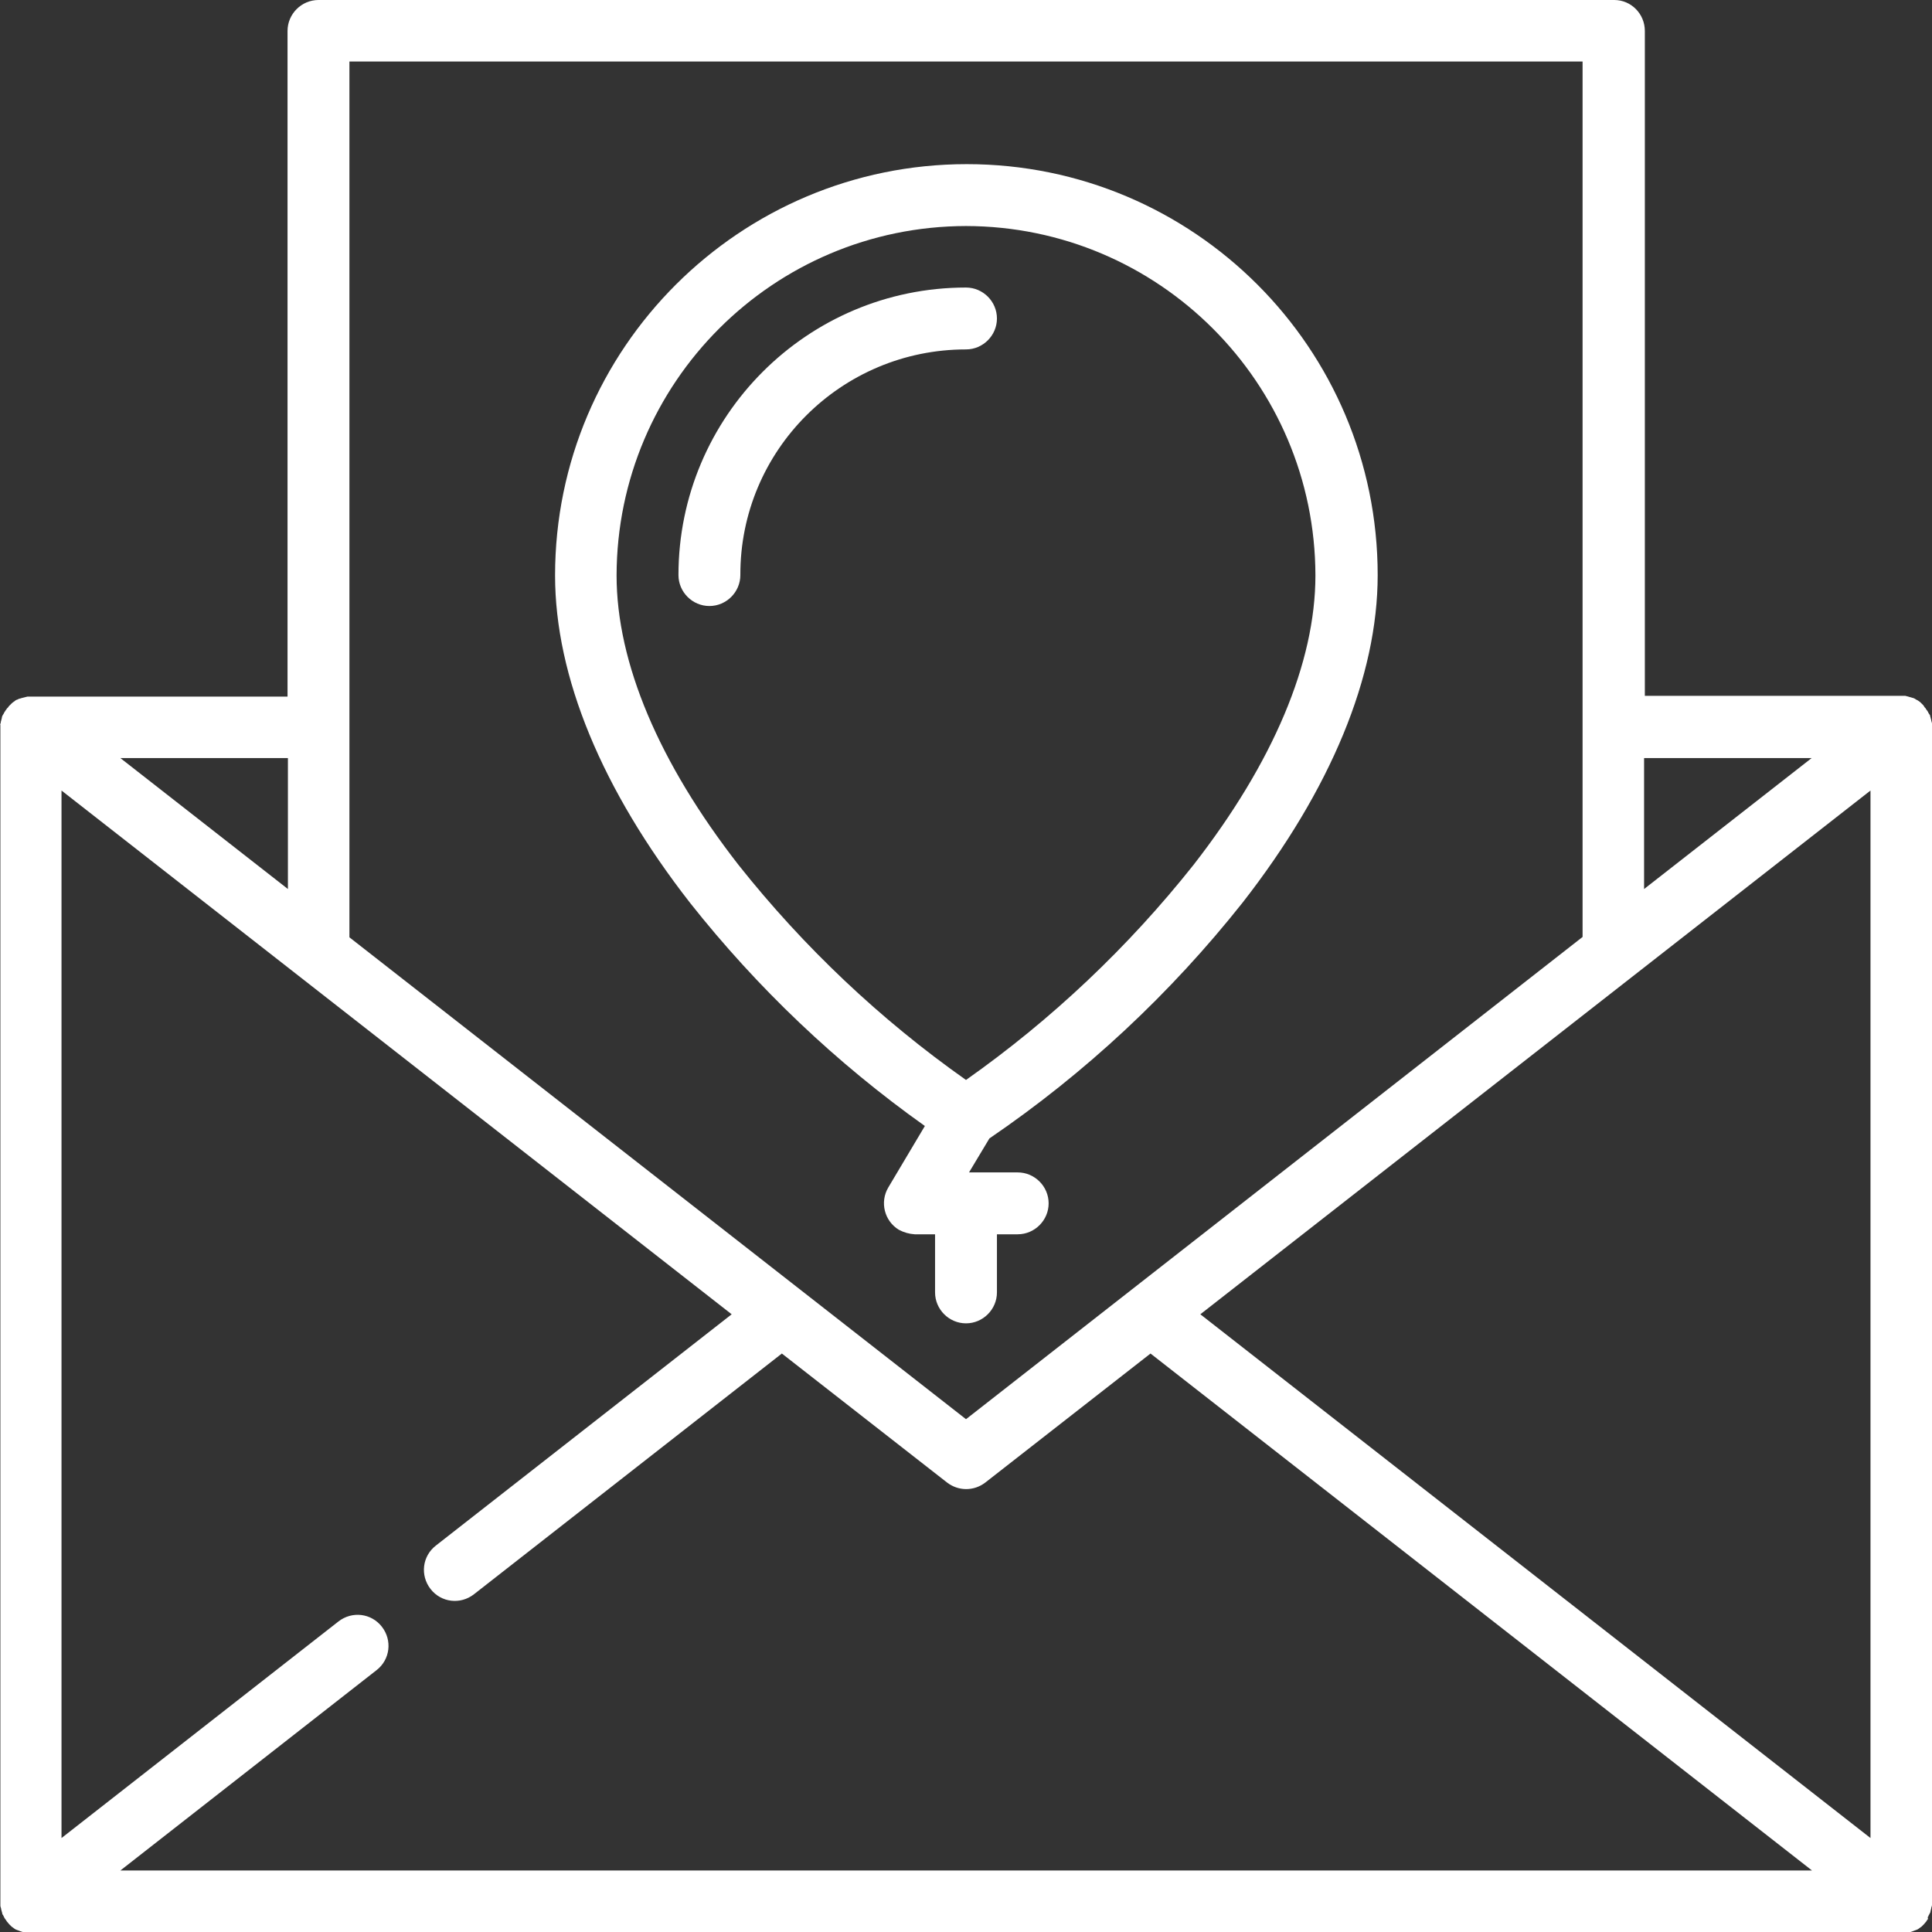 <?xml version="1.0" encoding="utf-8"?>
<!-- Generator: Adobe Illustrator 22.1.0, SVG Export Plug-In . SVG Version: 6.00 Build 0)  -->
<svg version="1.1" id="outline_expand" xmlns="http://www.w3.org/2000/svg" xmlns:xlink="http://www.w3.org/1999/xlink" x="0px"
	 y="0px" viewBox="0 0 512 512" style="enable-background:new 0 0 512 512;" xml:space="preserve">
<rect x="0" y="0" width="512" height="512" fill="#333333" stroke="none"/>
<style type="text/css">
	.st0{fill:#FFFFFF;}
</style>
<title>icon-general-sobre</title>
<path class="st0" d="M245.1,298.4l-9.7,16.3c-2.3,3.9-1,8.9,2.8,11.2c1.3,0.7,2.7,1.1,4.2,1.2h5.4v15.4c0,4.5,3.7,8.2,8.2,8.2
	c4.5,0,8.2-3.7,8.2-8.2v-15.4h5.5c4.5,0,8.2-3.7,8.2-8.2c0-4.5-3.7-8.2-8.2-8.2h-12.9l5.4-9c25.4-17.3,48-38.4,67.1-62.5
	c23.4-30,35.8-60,35.8-86.8c0-60.2-48.8-108.9-108.9-108.9S147.1,92.3,147.1,152.5c0,26.8,12.4,56.8,35.8,86.8
	C200.7,261.8,221.6,281.7,245.1,298.4L245.1,298.4z M256,59.9c51.1,0.1,92.5,41.5,92.6,92.6c0,23.1-11.2,49.6-32.3,76.7
	c-17.3,21.8-37.6,41-60.3,57c-22.7-16-43-35.2-60.3-57c-21.1-27.1-32.3-53.6-32.3-76.7C163.5,101.4,204.9,60,256,59.9z"/>
<path class="st0" d="M256,92.6c4.5,0,8.2-3.7,8.2-8.2c0-4.5-3.7-8.2-8.2-8.2c0,0,0,0,0,0c-42.1,0-76.2,34.2-76.2,76.2
	c0,4.5,3.7,8.2,8.2,8.2c4.5,0,8.2-3.7,8.2-8.2C196.1,119.4,222.9,92.6,256,92.6z"/>
<path class="st0" d="M510.9,508c0.1-0.1,0.2-0.2,0.2-0.4l0.2-0.3c0-0.1,0.1-0.2,0.2-0.4s0.1-0.2,0.1-0.4l0.1-0.4
	c0-0.1,0.1-0.3,0.1-0.4s0-0.2,0.1-0.4l0.1-0.4c0-0.1,0-0.2,0-0.4s0-0.3,0-0.5s0-0.2,0-0.2V192.8c0-0.1,0-0.2,0-0.2s0-0.3,0-0.5
	s0-0.2,0-0.4l-0.1-0.4c0-0.1-0.1-0.2-0.1-0.4s-0.1-0.3-0.1-0.4l-0.1-0.4c0-0.1-0.1-0.2-0.1-0.4s-0.1-0.2-0.2-0.4l-0.2-0.3
	c-0.1-0.1-0.1-0.3-0.2-0.4l-0.2-0.3l-0.3-0.4l-0.1-0.2c0,0,0,0-0.1-0.1c-0.1-0.1-0.2-0.2-0.3-0.4l-0.2-0.3l-0.3-0.3l-0.3-0.3
	l-0.2-0.2l-0.4-0.3l-0.3-0.2l-0.4-0.2l-0.3-0.2l-0.4-0.2l-0.4-0.1c-0.1,0-0.2-0.1-0.3-0.1s-0.3-0.1-0.4-0.1l-0.3-0.1l-0.4-0.1
	l-0.4-0.1h-0.3h-0.5h-68.2V8.2c0-4.5-3.6-8.2-8.1-8.2c0,0,0,0,0,0H84.4c-4.5,0-8.2,3.7-8.2,8.2c0,0,0,0,0,0v176.4H8.1H7.6H7.3
	l-0.4,0.1l-0.4,0.1l-0.4,0.1c-0.1,0-0.3,0.1-0.4,0.1l-0.3,0.1L5,185.2l-0.4,0.2l-0.3,0.1c-0.2,0.1-0.3,0.2-0.4,0.3L3.6,186l-0.4,0.3
	l-0.2,0.2l-0.3,0.3c-0.1,0.1-0.2,0.2-0.3,0.3c-0.1,0.1-0.2,0.2-0.2,0.3l-0.3,0.3l-0.1,0.1c0,0.1-0.1,0.1-0.1,0.2
	c-0.1,0.1-0.2,0.2-0.3,0.4l-0.2,0.3c-0.1,0.1-0.1,0.2-0.2,0.4c-0.1,0.1-0.1,0.2-0.2,0.3c-0.1,0.1-0.1,0.2-0.2,0.4s-0.1,0.2-0.1,0.4
	l-0.1,0.4c0,0.1-0.1,0.3-0.1,0.4s-0.1,0.2-0.1,0.4s0,0.3-0.1,0.4s0,0.2,0,0.4s0,0.3,0,0.5s0,0.2,0,0.2v311.1c0,0.1,0,0.2,0,0.2
	s0,0.3,0,0.5s0,0.2,0,0.4l0.1,0.4c0,0.1,0.1,0.2,0.1,0.4s0.1,0.3,0.1,0.4l0.1,0.4c0,0.1,0.1,0.2,0.1,0.4s0.1,0.3,0.2,0.4l0.2,0.4
	l0.2,0.4l0.2,0.3l0.3,0.4c0,0.1,0.1,0.1,0.1,0.2l0.1,0.1c0.2,0.2,0.3,0.4,0.5,0.6c0,0,0.1,0.1,0.1,0.1c0.2,0.2,0.4,0.4,0.6,0.6
	l0.3,0.2c0.1,0.1,0.3,0.2,0.4,0.3l0.3,0.2l0.5,0.2l0.3,0.1l0.5,0.2l0.3,0.1l0.6,0.2l0.2,0.1c0.2,0,0.5,0.1,0.7,0.1h0.2
	c0.3,0,0.6,0,0.9,0h495.7c0.3,0,0.6,0,0.9,0h0.2c0.2,0,0.5-0.1,0.7-0.1l0.2-0.1l0.6-0.2l0.3-0.1l0.5-0.2l0.3-0.1l0.5-0.2l0.3-0.2
	l0.4-0.3l0.3-0.2c0.2-0.2,0.4-0.4,0.6-0.6l0.1-0.1c0.2-0.2,0.3-0.4,0.5-0.6l0.1-0.1c0-0.1,0.1-0.1,0.1-0.2s0.2-0.2,0.3-0.4
	S510.8,508.1,510.9,508L510.9,508z M101.2,431.1c-2.8-3.6-7.9-4.2-11.5-1.4c0,0,0,0,0,0l-73.4,57.4V209.5l177.6,138.8l-78.4,61.3
	c-3.6,2.8-4.2,7.9-1.4,11.5c2.8,3.6,7.9,4.2,11.5,1.4l0,0l81.6-63.8l43.8,34.2c3,2.3,7.1,2.3,10.1,0l43.8-34.2l175.3,137H31.9
	l67.9-53.1C103.4,439.8,104,434.7,101.2,431.1C101.3,431.1,101.3,431.1,101.2,431.1z M318.1,348.3l177.6-138.8v277.6L318.1,348.3z
	 M480.1,200.9l-44.4,34.7v-34.7L480.1,200.9z M92.6,16.3h326.8v232L256,376.1L92.6,248.4V16.3L92.6,16.3z M76.3,235.6l-44.4-34.7
	h44.4V235.6z"/>
</svg>
